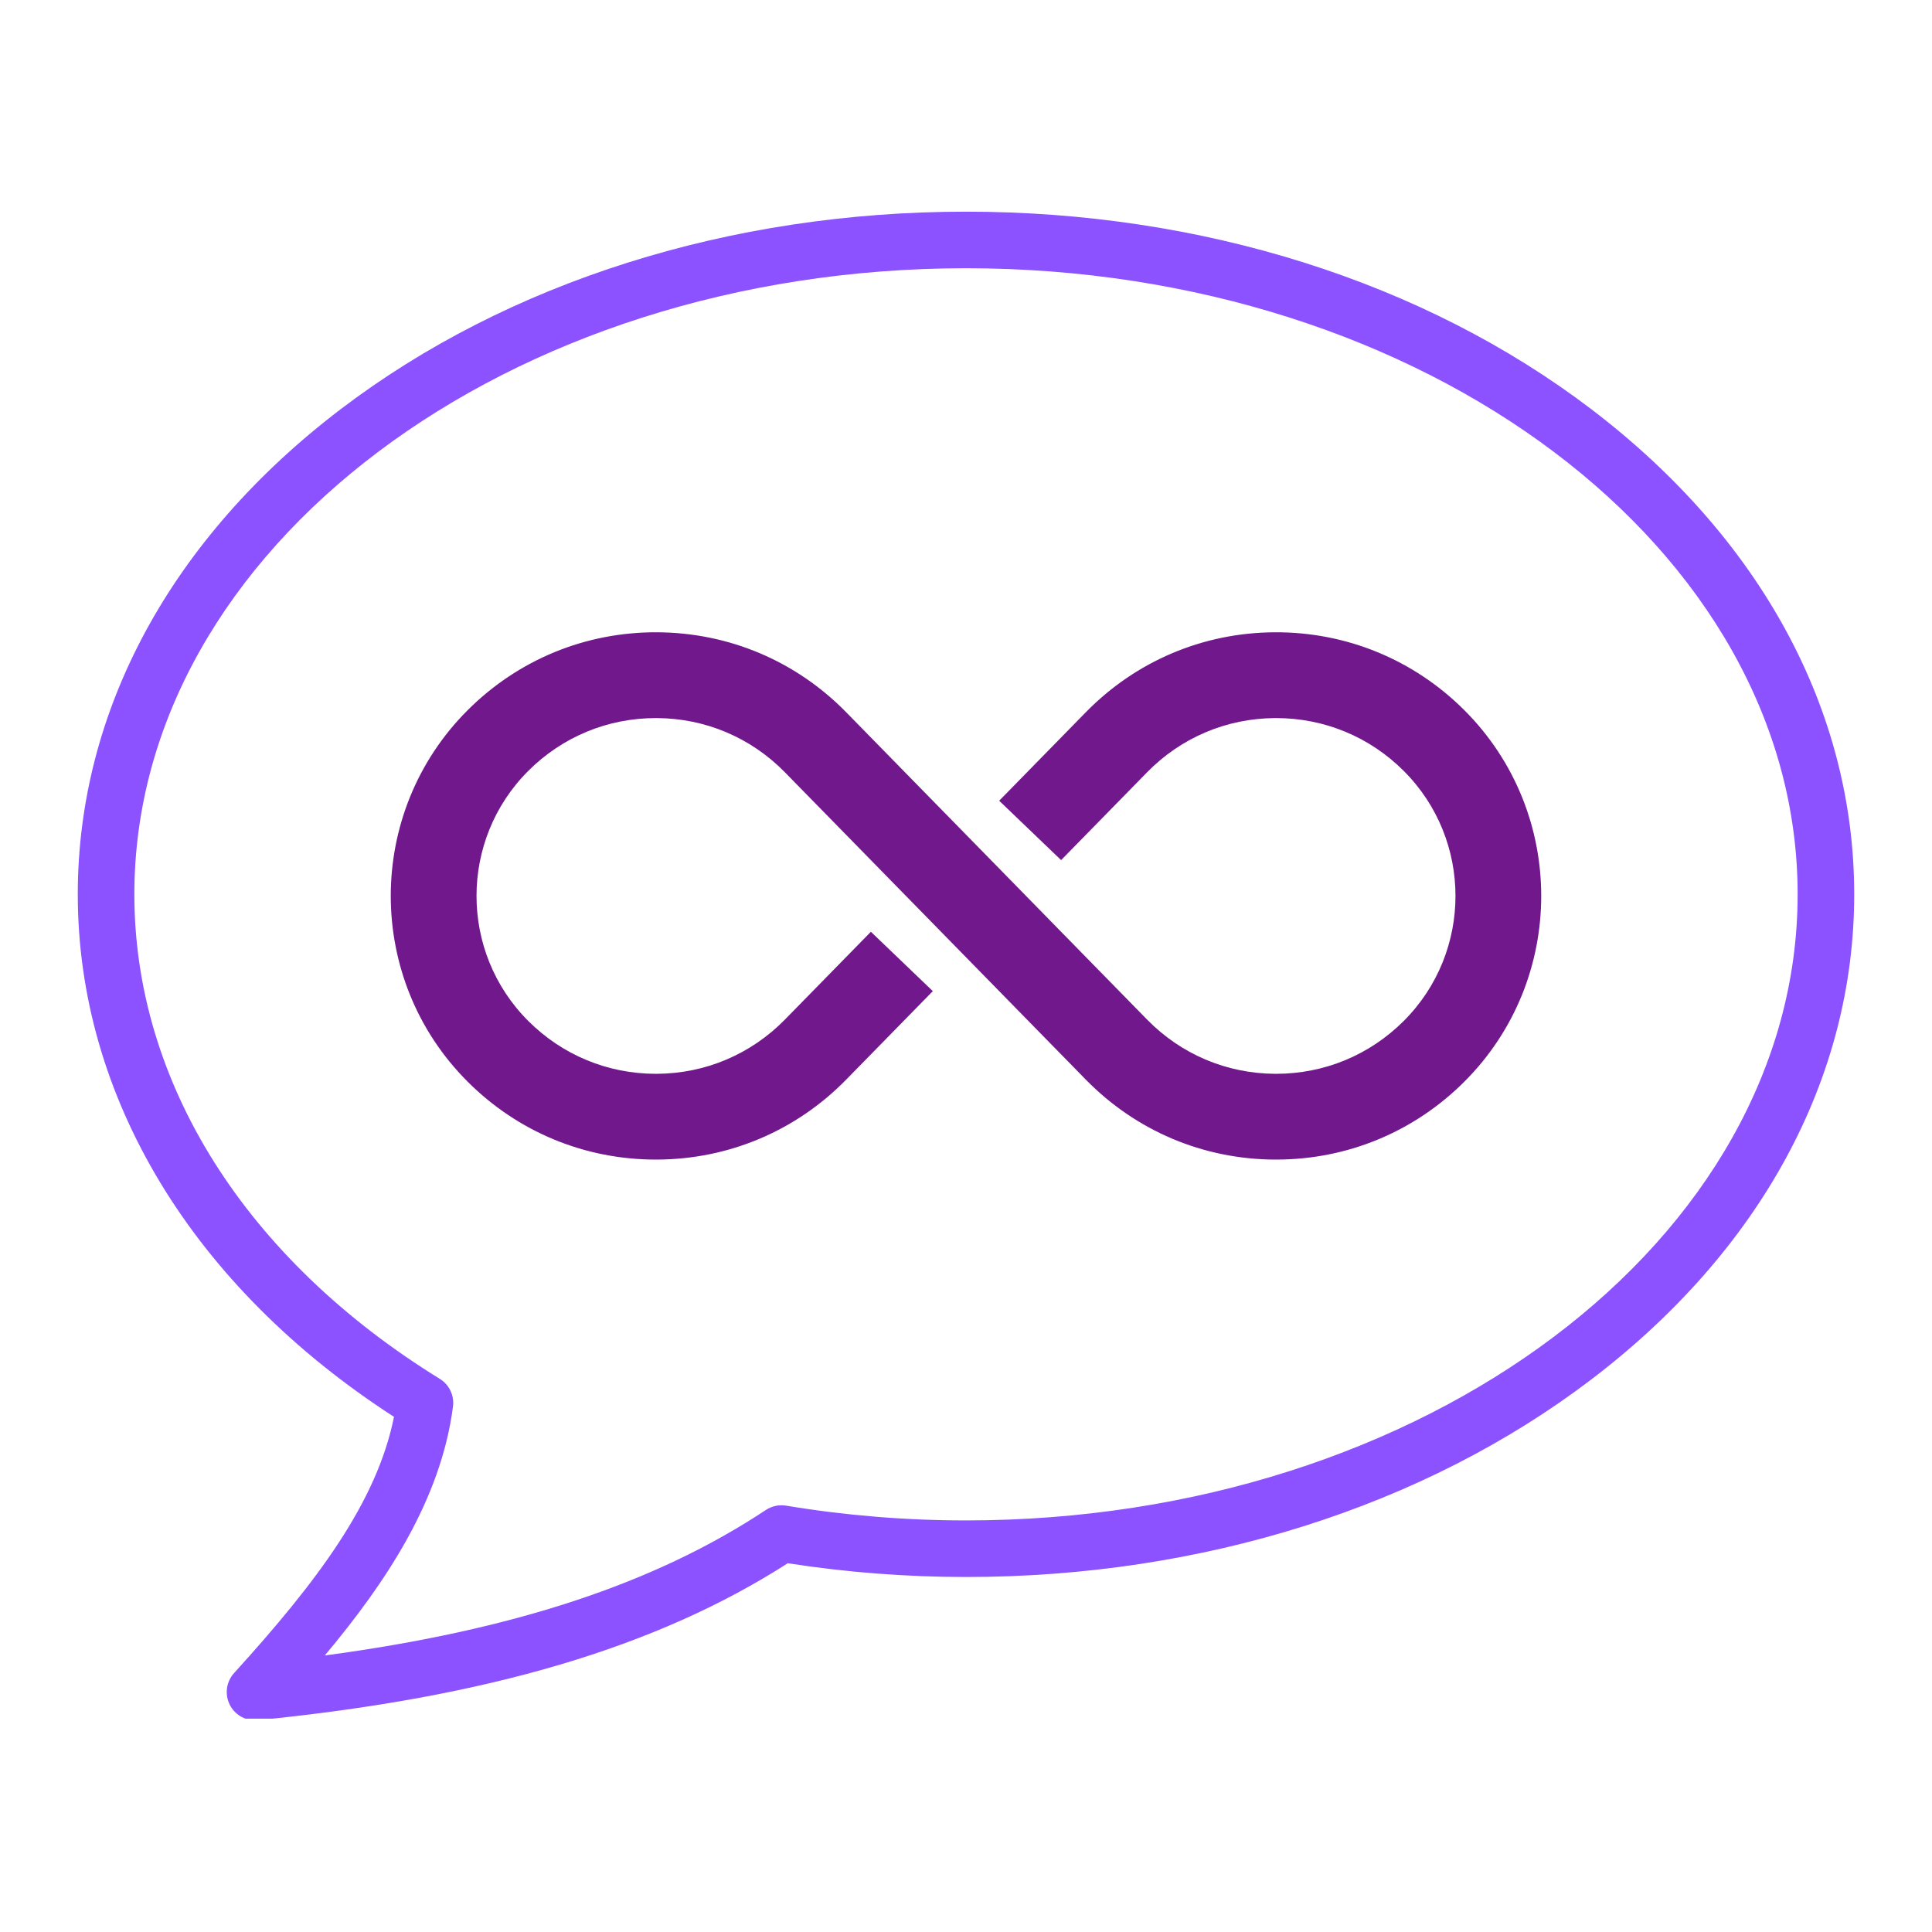 <svg xmlns="http://www.w3.org/2000/svg" xmlns:xlink="http://www.w3.org/1999/xlink" width="500" zoomAndPan="magnify" viewBox="0 0 375 375" height="500" preserveAspectRatio="xMidYMid meet" version="1.0"><defs><clipPath id="7316e16d24"><path d="M 15 41.086 L 359.992 41.086 L 359.992 333.586 L 15 333.586 Z M 15 41.086 " clip-rule="nonzero"/></clipPath><clipPath id="f18947a8b8"><path d="M 75 122.629 L 300 122.629 L 300 225.379 L 75 225.379 Z M 75 122.629 " clip-rule="nonzero"/></clipPath></defs><rect x="-37.5" width="450" fill="#ffffff" y="-37.5" height="450" fill-opacity="1"/><rect x="-37.5" width="450" fill="#ffffff" y="-37.5" height="450" fill-opacity="1"/><g clip-path="url(#7316e16d24)"><path fill="#8c52ff" d="M 49.504 333.914 C 47.445 333.914 45.539 332.758 44.598 330.891 C 43.578 328.859 43.914 326.41 45.441 324.73 C 61.629 306.926 73.168 291.492 76.473 275.008 C 37.414 249.758 15.098 212.973 15.098 173.59 C 15.098 137.91 33.227 104.461 66.148 79.406 C 98.625 54.695 141.723 41.086 187.5 41.086 C 233.277 41.086 276.371 54.695 308.848 79.406 C 341.77 104.461 359.902 137.91 359.902 173.59 C 359.902 209.273 341.77 242.719 308.848 267.773 C 276.371 292.484 233.277 306.094 187.5 306.094 C 175.887 306.094 164.262 305.195 152.91 303.422 C 127.453 319.75 94.688 329.445 50.047 333.887 C 49.863 333.906 49.684 333.914 49.504 333.914 Z M 187.5 52.066 C 98.492 52.066 26.078 106.582 26.078 173.59 C 26.078 210.117 47.688 244.395 85.363 267.633 C 87.199 268.766 88.203 270.871 87.926 273.012 C 85.574 291.152 74.871 307.207 63.043 321.324 C 99.719 316.422 127.16 307.336 148.652 293.086 C 149.812 292.32 151.219 292.023 152.59 292.246 C 164.02 294.148 175.766 295.113 187.5 295.113 C 276.508 295.113 348.922 240.598 348.922 173.59 C 348.922 106.582 276.508 52.066 187.5 52.066 Z M 187.5 52.066 " fill-opacity="1" fill-rule="nonzero"/></g><g clip-path="url(#f18947a8b8)"><path fill="#72188d" d="M 284.25 137.867 C 274.41 128.031 261.312 122.645 247.414 122.727 C 233.5 122.801 220.48 128.316 210.746 138.258 L 193.941 155.422 L 205.961 166.945 L 222.645 149.906 C 229.242 143.168 238.07 139.43 247.504 139.379 C 247.566 139.379 247.633 139.379 247.695 139.379 C 257.055 139.379 265.852 143.02 272.477 149.645 C 285.852 163.02 285.852 184.781 272.477 198.156 C 265.852 204.781 257.055 208.426 247.695 208.426 C 247.633 208.426 247.566 208.426 247.504 208.426 C 238.07 208.375 229.242 204.633 222.645 197.895 L 199.152 173.902 L 199.164 173.891 L 199.152 173.898 L 187.5 162 L 164.254 138.258 C 154.52 128.316 141.496 122.801 127.582 122.727 C 113.691 122.645 100.586 128.031 90.75 137.867 C 70.879 157.738 70.879 190.062 90.75 209.934 C 100.52 219.707 113.492 225.074 127.301 225.074 C 127.395 225.074 127.488 225.074 127.582 225.074 C 141.496 225.004 154.52 219.488 164.254 209.543 L 181.059 192.379 L 169.039 180.855 L 152.355 197.895 C 145.754 204.633 136.926 208.375 127.496 208.426 C 127.43 208.426 127.367 208.426 127.305 208.426 C 117.941 208.426 109.148 204.781 102.523 198.156 C 89.148 184.781 89.148 163.02 102.523 149.645 C 109.148 143.02 117.941 139.379 127.305 139.379 C 127.367 139.379 127.43 139.379 127.496 139.379 C 136.926 139.43 145.754 143.168 152.355 149.906 L 175.848 173.902 L 187.5 185.801 L 210.746 209.543 C 220.48 219.488 233.5 225.004 247.414 225.074 C 247.512 225.074 247.605 225.074 247.699 225.074 C 261.508 225.074 274.477 219.703 284.25 209.934 C 304.117 190.062 304.117 157.738 284.25 137.867 " fill-opacity="1" fill-rule="nonzero"/></g></svg>
